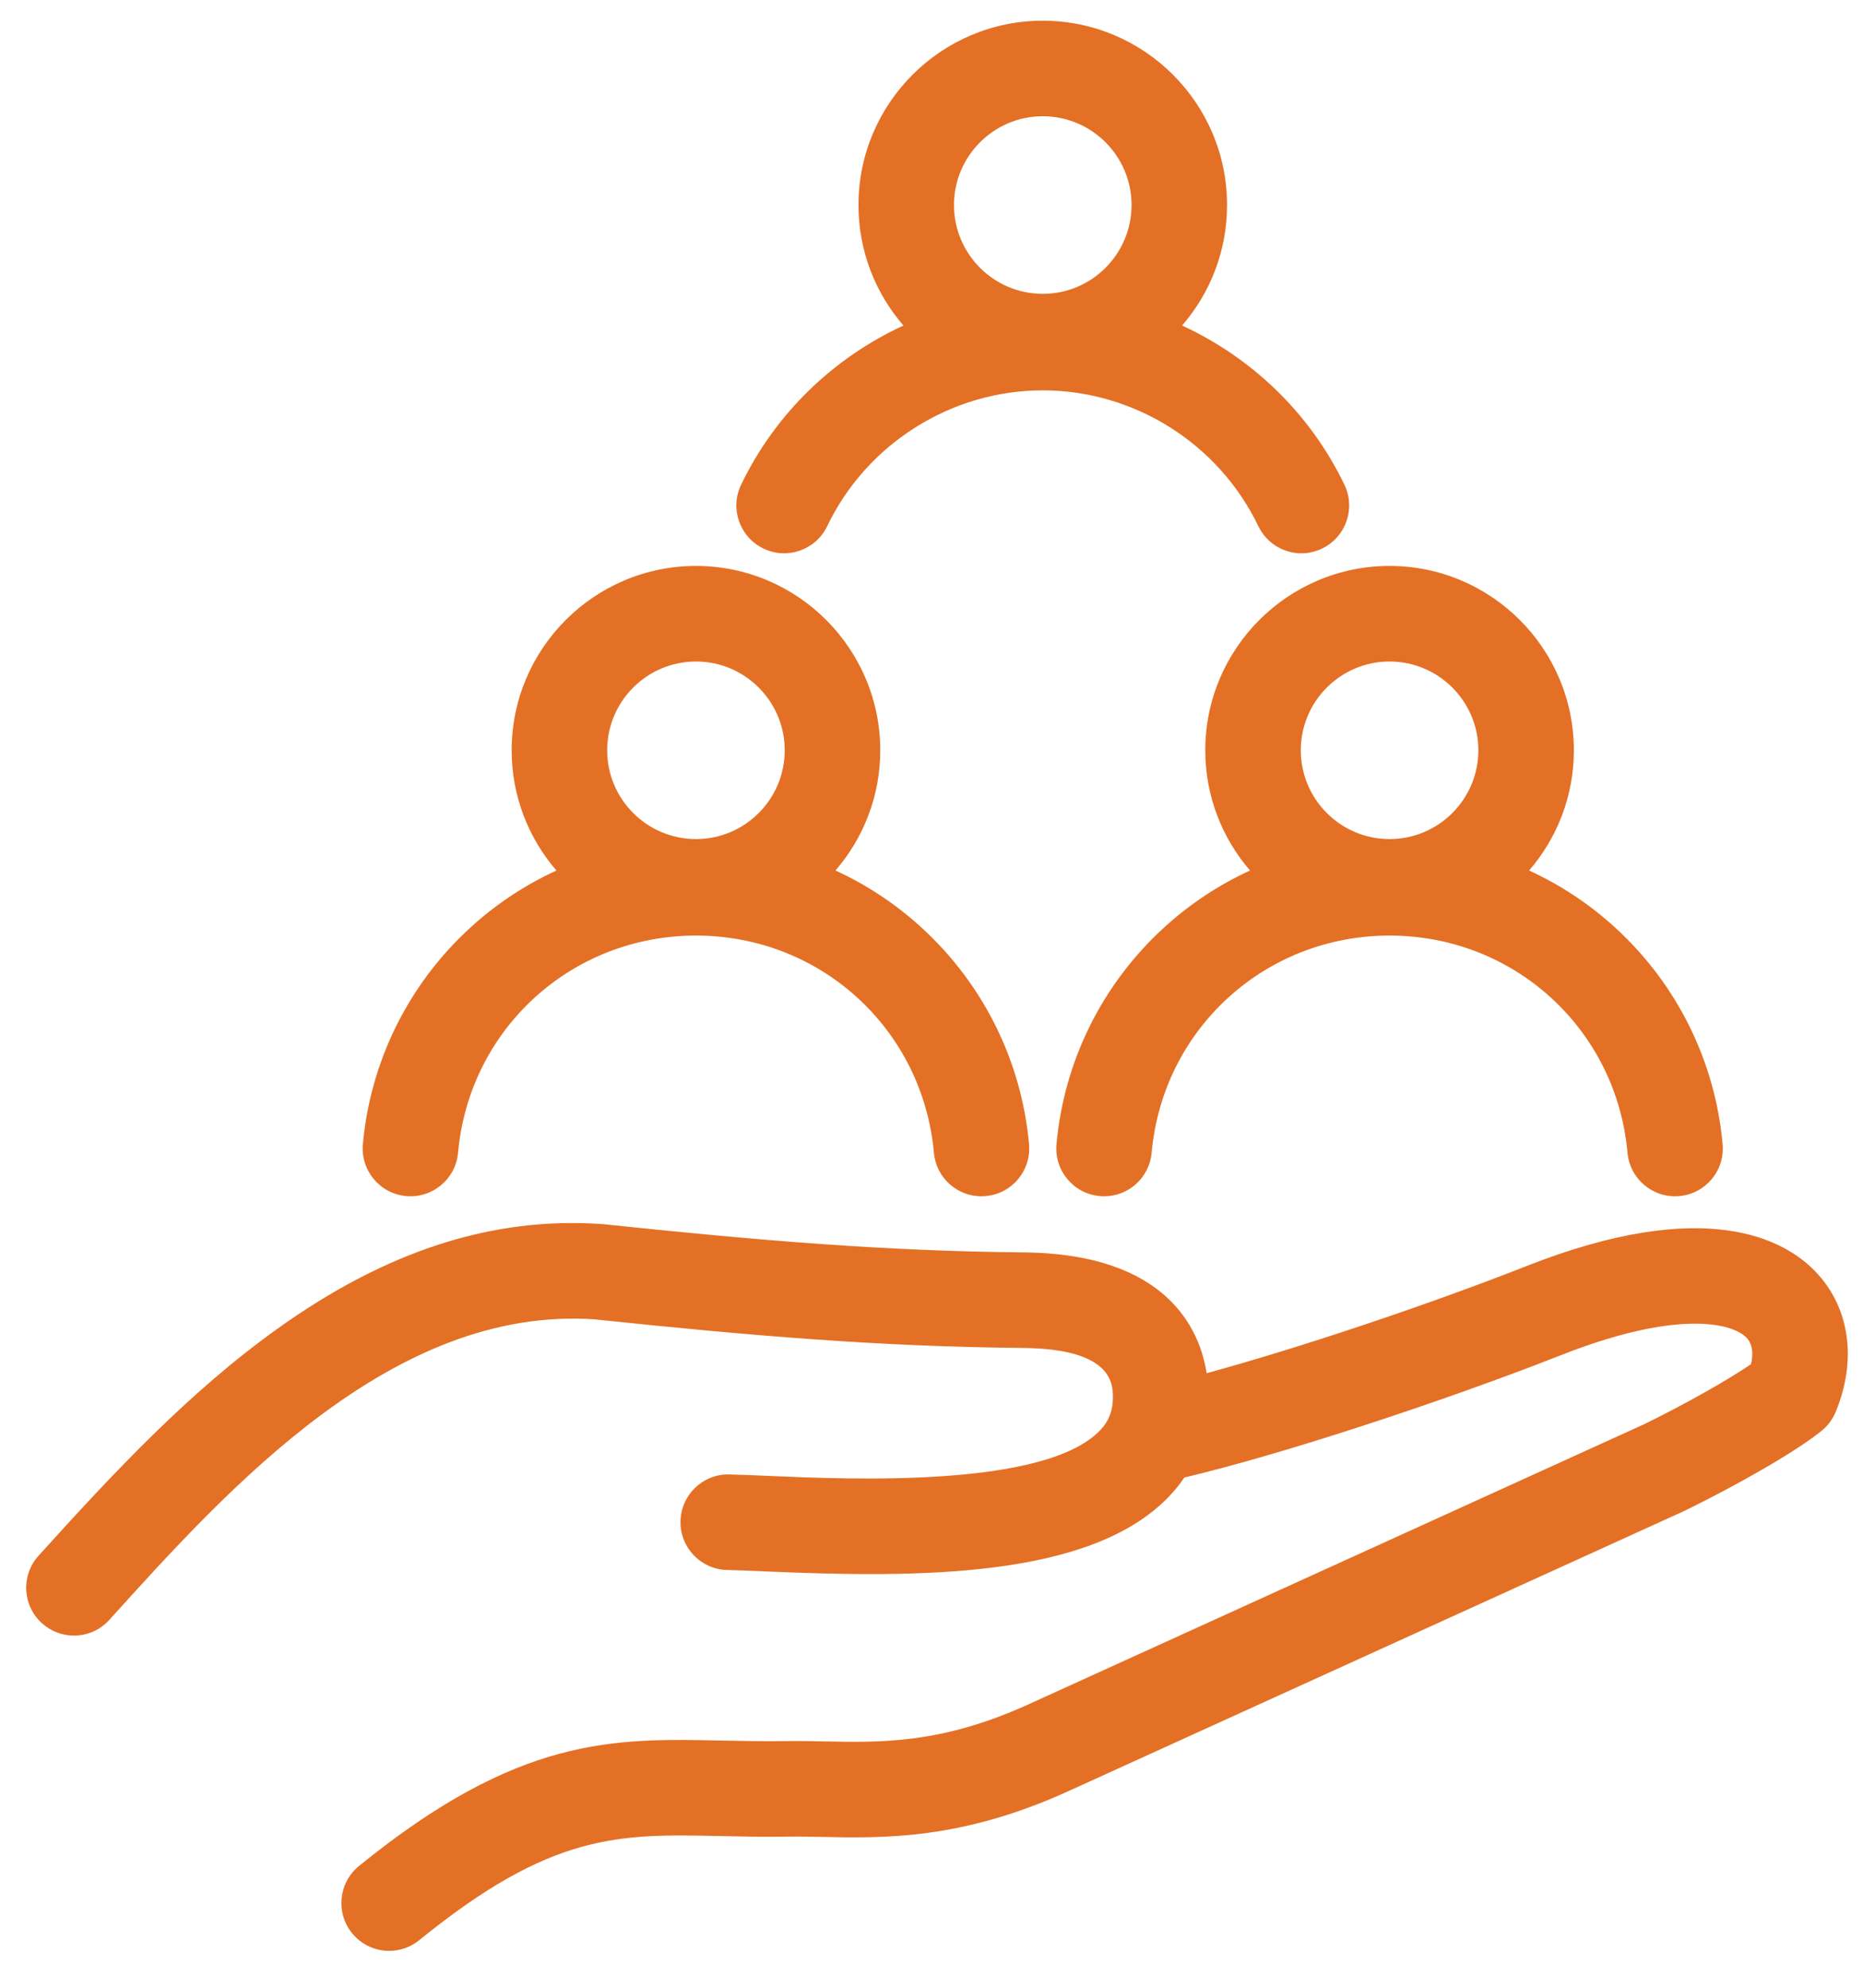 <svg xmlns="http://www.w3.org/2000/svg" width="45" height="48" viewBox="0 0 45 48" fill="none"><path fill-rule="evenodd" clip-rule="evenodd" d="M43.828 30.682C43.076 29.916 41.173 28.882 36.885 30.568C34.446 31.527 31.341 32.562 29.146 33.16C28.984 32.119 28.204 30.275 24.725 30.243C21.371 30.211 18.355 29.959 14.578 29.562C14.564 29.561 14.551 29.56 14.537 29.559C11.899 29.375 9.335 30.202 6.702 32.086C4.571 33.609 2.756 35.549 0.931 37.568C0.503 38.041 0.54 38.77 1.013 39.198C1.234 39.397 1.51 39.496 1.786 39.496C2.101 39.496 2.415 39.368 2.642 39.115C5.535 35.915 9.495 31.532 14.358 31.859C18.193 32.262 21.264 32.518 24.704 32.55C26.095 32.563 26.826 32.917 26.877 33.602C26.906 34.003 26.81 34.295 26.565 34.547C25.225 35.928 20.57 35.727 18.583 35.641C18.209 35.625 17.886 35.611 17.615 35.605C16.978 35.589 16.451 36.097 16.437 36.734C16.424 37.371 16.929 37.898 17.566 37.912C17.811 37.917 18.123 37.931 18.483 37.946C22.198 38.107 26.32 38.114 28.221 36.154C28.366 36.004 28.495 35.845 28.608 35.678C28.614 35.676 28.621 35.675 28.627 35.674C30.868 35.147 34.781 33.874 37.729 32.715C40.498 31.627 41.831 31.941 42.182 32.298C42.35 32.47 42.346 32.724 42.295 32.942C41.734 33.326 40.708 33.905 39.716 34.391L24.795 41.178C22.723 42.109 21.288 42.08 19.901 42.051C19.588 42.045 19.292 42.039 18.989 42.044C18.447 42.052 17.94 42.041 17.45 42.031C14.811 41.974 12.532 41.924 8.672 45.059C8.178 45.461 8.103 46.188 8.504 46.683C8.733 46.963 9.065 47.109 9.401 47.109C9.656 47.109 9.914 47.024 10.127 46.851C13.329 44.249 14.949 44.284 17.401 44.337C17.912 44.348 18.44 44.36 19.024 44.351C19.286 44.347 19.562 44.352 19.854 44.358C21.342 44.389 23.195 44.427 25.746 43.28L40.686 36.485C40.696 36.48 40.706 36.476 40.715 36.471C41.856 35.912 43.313 35.103 43.996 34.555C44.147 34.433 44.265 34.276 44.339 34.097C44.867 32.822 44.676 31.545 43.828 30.682H43.828Z" fill="#E47025"></path><path fill-rule="evenodd" clip-rule="evenodd" d="M16.811 15.974C17.993 15.974 18.955 16.936 18.955 18.118C18.955 19.301 17.993 20.262 16.811 20.262C15.628 20.262 14.666 19.3 14.666 18.118C14.666 16.936 15.628 15.974 16.811 15.974ZM9.811 28.883C10.445 28.94 11.007 28.472 11.064 27.837C11.333 24.847 13.804 22.592 16.811 22.592C19.818 22.592 22.288 24.847 22.558 27.837C22.612 28.437 23.115 28.888 23.705 28.888C23.74 28.888 23.775 28.886 23.81 28.883C24.445 28.826 24.913 28.265 24.856 27.631C24.675 25.63 23.759 23.777 22.274 22.413C21.647 21.836 20.94 21.37 20.181 21.021C20.854 20.241 21.262 19.227 21.262 18.118C21.262 15.664 19.265 13.666 16.811 13.666C14.356 13.666 12.359 15.664 12.359 18.118C12.359 19.227 12.767 20.241 13.44 21.021C12.681 21.37 11.974 21.836 11.347 22.413C9.862 23.777 8.946 25.63 8.765 27.631C8.708 28.265 9.177 28.826 9.811 28.883Z" fill="#E47025"></path><path fill-rule="evenodd" clip-rule="evenodd" d="M33.564 15.974C34.747 15.974 35.709 16.936 35.709 18.118C35.709 19.301 34.747 20.262 33.564 20.262C32.382 20.262 31.42 19.3 31.42 18.118C31.42 16.936 32.382 15.974 33.564 15.974ZM29.113 18.118C29.113 19.227 29.521 20.241 30.194 21.021C29.435 21.37 28.728 21.836 28.101 22.413C26.616 23.777 25.7 25.63 25.519 27.631C25.462 28.265 25.93 28.826 26.565 28.883C26.6 28.886 26.635 28.888 26.67 28.888C27.26 28.888 27.763 28.437 27.817 27.837C28.087 24.847 30.558 22.592 33.564 22.592C36.571 22.592 39.042 24.847 39.312 27.837C39.369 28.472 39.93 28.94 40.564 28.883C41.199 28.826 41.667 28.265 41.609 27.631C41.429 25.63 40.513 23.777 39.028 22.413C38.401 21.836 37.694 21.37 36.935 21.021C37.608 20.241 38.016 19.227 38.016 18.118C38.016 15.664 36.019 13.666 33.564 13.666C31.11 13.666 29.113 15.664 29.113 18.118Z" fill="#E47025"></path><path fill-rule="evenodd" clip-rule="evenodd" d="M25.188 2.807C26.37 2.807 27.332 3.769 27.332 4.951C27.332 6.134 26.37 7.096 25.188 7.096C24.005 7.096 23.043 6.134 23.043 4.951C23.043 3.769 24.005 2.807 25.188 2.807ZM18.442 13.247C19.017 13.522 19.706 13.28 19.981 12.705C20.936 10.713 22.98 9.426 25.187 9.426C27.395 9.426 29.439 10.713 30.394 12.705C30.593 13.119 31.005 13.361 31.435 13.361C31.602 13.361 31.772 13.324 31.933 13.247C32.508 12.971 32.75 12.282 32.475 11.708C31.648 9.984 30.239 8.638 28.553 7.861C29.229 7.08 29.639 6.063 29.639 4.951C29.639 2.497 27.642 0.5 25.188 0.5C22.733 0.5 20.736 2.497 20.736 4.951C20.736 6.063 21.146 7.08 21.822 7.861C20.136 8.638 18.727 9.984 17.9 11.708C17.625 12.282 17.867 12.971 18.442 13.247H18.442Z" fill="#E47025"></path></svg>